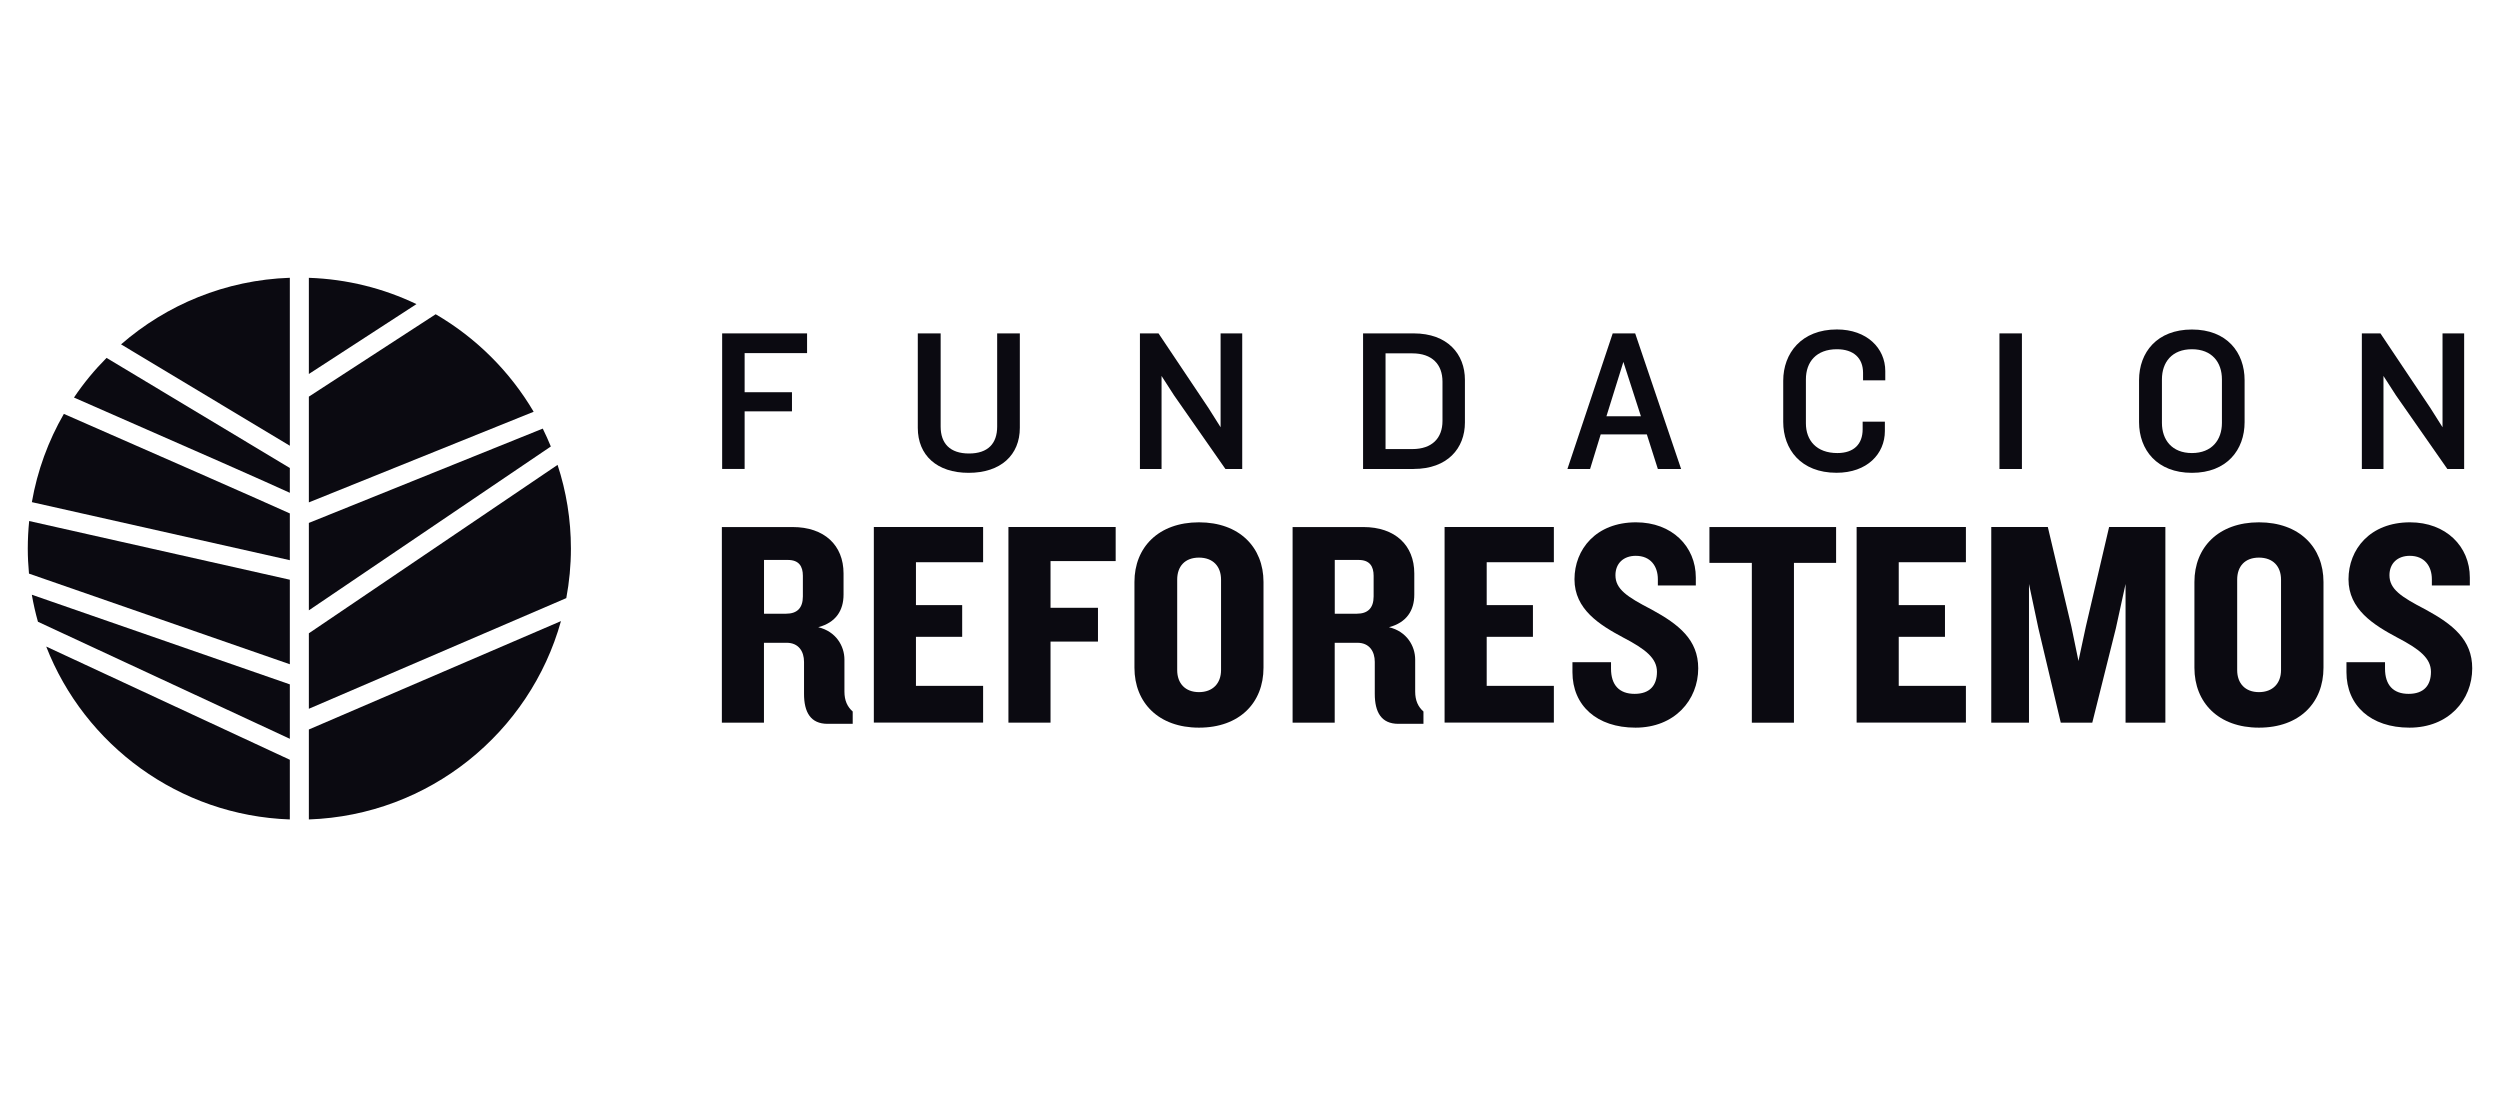 <svg width="180" height="80" viewBox="0 0 180 80" fill="none" xmlns="http://www.w3.org/2000/svg">
<rect width="180" height="80" fill="white"/>
<g clip-path="url(#clip0_5873_1834)">
<path d="M20.868 40.334V36.967C19.067 36.147 10.467 32.369 4.598 29.8C3.482 31.736 2.689 33.879 2.294 36.154L20.868 40.334Z" fill="#0B0A11"/>
<path d="M22.238 52.52V59C30.906 58.699 38.157 52.742 40.389 44.72L22.238 52.524V52.52Z" fill="#0B0A11"/>
<path d="M20.868 20C16.225 20.161 11.992 21.943 8.716 24.794L20.868 32.094V20Z" fill="#0B0A11"/>
<path d="M20.868 49.275L2.291 42.82C2.405 43.479 2.553 44.13 2.732 44.767L20.868 53.193V49.279V49.275Z" fill="#0B0A11"/>
<path d="M20.868 35.482V33.696L7.672 25.768C6.804 26.641 6.015 27.596 5.326 28.623C14.819 32.777 19.078 34.662 20.868 35.482Z" fill="#0B0A11"/>
<path d="M2.086 41.3L20.868 47.826V41.74L2.1 37.514C2.036 38.165 2 38.827 2 39.496C2 40.105 2.032 40.702 2.086 41.296V41.3Z" fill="#0B0A11"/>
<path d="M20.868 54.703L3.327 46.552C6.086 53.637 12.874 58.721 20.868 59V54.703Z" fill="#0B0A11"/>
<path d="M41.106 39.5C41.106 37.396 40.769 35.371 40.145 33.471L22.238 45.597V51.032L40.773 43.064C40.988 41.908 41.106 40.717 41.106 39.5Z" fill="#0B0A11"/>
<path d="M22.238 26.927L29.984 21.896C27.624 20.765 25.001 20.096 22.238 20.003V26.93V26.927Z" fill="#0B0A11"/>
<path d="M22.238 36.172L38.423 29.646C36.715 26.744 34.282 24.322 31.369 22.626L22.238 28.558V36.172Z" fill="#0B0A11"/>
<path d="M22.238 43.944L39.66 32.147C39.481 31.711 39.287 31.281 39.079 30.859L22.238 37.65V43.944Z" fill="#0B0A11"/>
<path d="M53.613 25.424V28.24H57.022V29.617H53.613V33.764H51.995V24.004H58.109V25.424H53.61H53.613Z" fill="#0B0A11"/>
<path d="M69.74 34.044C67.462 34.044 66.081 32.784 66.081 30.805V24.004H67.727V30.716C67.727 31.918 68.388 32.652 69.769 32.652C71.15 32.652 71.796 31.918 71.796 30.716V24.004H73.428V30.805C73.428 32.755 72.061 34.044 69.74 34.044Z" fill="#0B0A11"/>
<path d="M88.231 33.768L84.529 28.462L83.632 27.07V33.768H82.075V24.004H83.413L87.015 29.385L87.883 30.762V24.004H89.44V33.768H88.235H88.231Z" fill="#0B0A11"/>
<path d="M101.786 33.768H98.141V24.004H101.786C104.225 24.004 105.474 25.499 105.474 27.346V30.423C105.474 32.269 104.225 33.764 101.786 33.764V33.768ZM103.859 27.478C103.859 26.233 103.11 25.442 101.685 25.442H99.759V32.333H101.685C103.11 32.333 103.859 31.543 103.859 30.312V27.482V27.478Z" fill="#0B0A11"/>
<path d="M119.366 33.768L118.573 31.278H115.25L114.486 33.768H112.854L116.115 24.004H117.733L121.041 33.768H119.366ZM116.883 26.057L115.663 29.972H118.146L116.883 26.057Z" fill="#0B0A11"/>
<path d="M134.14 27.389V26.845C134.14 25.775 133.451 25.145 132.26 25.145C130.775 25.145 130.025 26.054 130.025 27.314V30.48C130.025 31.711 130.789 32.62 132.289 32.62C133.48 32.62 134.111 31.976 134.111 30.906V30.362H135.711V31.035C135.711 32.677 134.434 34.04 132.228 34.04C129.655 34.04 128.392 32.341 128.392 30.376V27.414C128.392 25.435 129.702 23.721 132.256 23.721C134.416 23.721 135.74 25.07 135.74 26.712V27.385H134.136L134.14 27.389Z" fill="#0B0A11"/>
<path d="M143.96 33.768V24.004H145.578V33.768H143.96Z" fill="#0B0A11"/>
<path d="M157.819 34.044C155.304 34.044 154.012 32.387 154.012 30.394V27.374C154.012 25.367 155.308 23.725 157.819 23.725C160.33 23.725 161.611 25.367 161.611 27.374V30.394C161.611 32.387 160.334 34.044 157.819 34.044ZM159.979 27.313C159.979 26.082 159.258 25.145 157.819 25.145C156.38 25.145 155.659 26.082 155.659 27.313V30.451C155.659 31.668 156.38 32.62 157.819 32.62C159.258 32.62 159.979 31.668 159.979 30.451V27.313Z" fill="#0B0A11"/>
<path d="M176.21 33.768L172.507 28.462L171.61 27.07V33.768H170.053V24.004H171.391L174.993 29.385L175.862 30.762V24.004H177.419V33.768H176.213H176.21Z" fill="#0B0A11"/>
<path d="M59.587 52.116C58.356 52.116 57.89 51.272 57.89 49.959V47.654C57.89 46.914 57.51 46.28 56.638 46.28H55.005V52.034H51.974V37.947H57.065C59.354 37.947 60.735 39.257 60.735 41.289V42.813C60.735 43.955 60.182 44.824 58.912 45.16C60.186 45.458 60.799 46.513 60.799 47.486V49.79C60.799 50.445 61.011 50.889 61.395 51.229V52.116H59.59H59.587ZM57.807 41.457C57.807 40.76 57.51 40.316 56.727 40.316H55.009V44.187H56.598C57.384 44.187 57.807 43.786 57.807 42.939V41.457Z" fill="#0B0A11"/>
<path d="M62.916 52.03V37.944H70.784V40.48H65.948V43.568H69.277V45.851H65.948V49.382H70.784V52.026H62.916V52.03Z" fill="#0B0A11"/>
<path d="M75.638 40.398V43.761H79.054V46.194H75.638V52.03H72.607V37.944H80.328V40.398H75.642H75.638Z" fill="#0B0A11"/>
<path d="M86.326 52.391C83.42 52.391 81.68 50.595 81.68 48.076V41.901C81.68 39.403 83.42 37.607 86.326 37.607C89.232 37.607 90.972 39.403 90.972 41.901V48.076C90.972 50.592 89.254 52.391 86.326 52.391ZM87.915 41.733C87.915 40.781 87.341 40.148 86.326 40.148C85.311 40.148 84.758 40.781 84.758 41.733V48.248C84.758 49.2 85.332 49.833 86.326 49.833C87.32 49.833 87.915 49.2 87.915 48.248V41.733Z" fill="#0B0A11"/>
<path d="M100.681 52.116C99.45 52.116 98.984 51.272 98.984 49.959V47.654C98.984 46.914 98.603 46.28 97.732 46.28H96.099V52.034H93.067V37.947H98.159C100.447 37.947 101.829 39.257 101.829 41.289V42.813C101.829 43.955 101.276 44.824 100.006 45.16C101.28 45.458 101.893 46.513 101.893 47.486V49.79C101.893 50.445 102.105 50.889 102.489 51.229V52.116H100.684H100.681ZM98.901 41.457C98.901 40.76 98.603 40.316 97.821 40.316H96.103V44.187H97.692C98.478 44.187 98.901 43.786 98.901 42.939V41.457Z" fill="#0B0A11"/>
<path d="M104.01 52.03V37.944H111.878V40.48H107.042V43.568H110.371V45.851H107.042V49.382H111.878V52.026H104.01V52.03Z" fill="#0B0A11"/>
<path d="M117.755 52.391C114.978 52.391 113.216 50.806 113.216 48.395V47.676H115.993V48.141C115.993 49.325 116.589 49.958 117.69 49.958C118.792 49.958 119.301 49.346 119.301 48.373C119.301 47.4 118.494 46.745 116.861 45.897C115.164 44.989 113.363 43.869 113.363 41.711C113.363 39.554 114.913 37.607 117.794 37.607C120.381 37.607 122.099 39.343 122.099 41.582V42.155H119.366V41.711C119.366 40.759 118.835 40.019 117.776 40.019C116.886 40.019 116.312 40.57 116.312 41.414C116.312 42.409 117.12 42.96 118.921 43.89C120.894 44.967 122.272 46.069 122.272 48.119C122.272 50.402 120.575 52.391 117.755 52.391Z" fill="#0B0A11"/>
<path d="M129.164 40.527V52.034H126.132V40.527H123.079V37.947H132.199V40.527H129.167H129.164Z" fill="#0B0A11"/>
<path d="M133.677 52.03V37.944H141.545V40.48H136.709V43.568H140.038V45.851H136.709V49.382H141.545V52.026H133.677V52.03Z" fill="#0B0A11"/>
<path d="M153.04 52.03V42.047L152.341 45.243L150.644 52.034H148.376L146.765 45.243L146.087 42.047V52.03H143.371V37.944H147.443L149.14 45.114L149.65 47.59L150.181 45.114L151.856 37.944H155.907V52.03H153.044H153.04Z" fill="#0B0A11"/>
<path d="M162.644 52.391C159.738 52.391 157.998 50.595 157.998 48.076V41.901C157.998 39.403 159.738 37.607 162.644 37.607C165.551 37.607 167.291 39.403 167.291 41.901V48.076C167.291 50.592 165.572 52.391 162.644 52.391ZM164.234 41.733C164.234 40.781 163.66 40.148 162.644 40.148C161.629 40.148 161.077 40.781 161.077 41.733V48.248C161.077 49.2 161.651 49.833 162.644 49.833C163.638 49.833 164.234 49.2 164.234 48.248V41.733Z" fill="#0B0A11"/>
<path d="M173.483 52.391C170.706 52.391 168.945 50.806 168.945 48.395V47.676H171.721V48.141C171.721 49.325 172.317 49.958 173.418 49.958C174.52 49.958 175.029 49.346 175.029 48.373C175.029 47.4 174.222 46.745 172.59 45.897C170.893 44.989 169.092 43.869 169.092 41.711C169.092 39.554 170.642 37.607 173.522 37.607C176.109 37.607 177.828 39.343 177.828 41.582V42.155H175.094V41.711C175.094 40.759 174.563 40.019 173.505 40.019C172.615 40.019 172.041 40.57 172.041 41.414C172.041 42.409 172.848 42.96 174.649 43.89C176.622 44.967 178 46.069 178 48.119C178 50.402 176.303 52.391 173.483 52.391Z" fill="#0B0A11"/>
</g>
<defs>
<clipPath id="clip0_5873_1834">
<rect width="176" height="39" fill="white" transform="translate(2 20)"/>
</clipPath>
</defs>
</svg>
